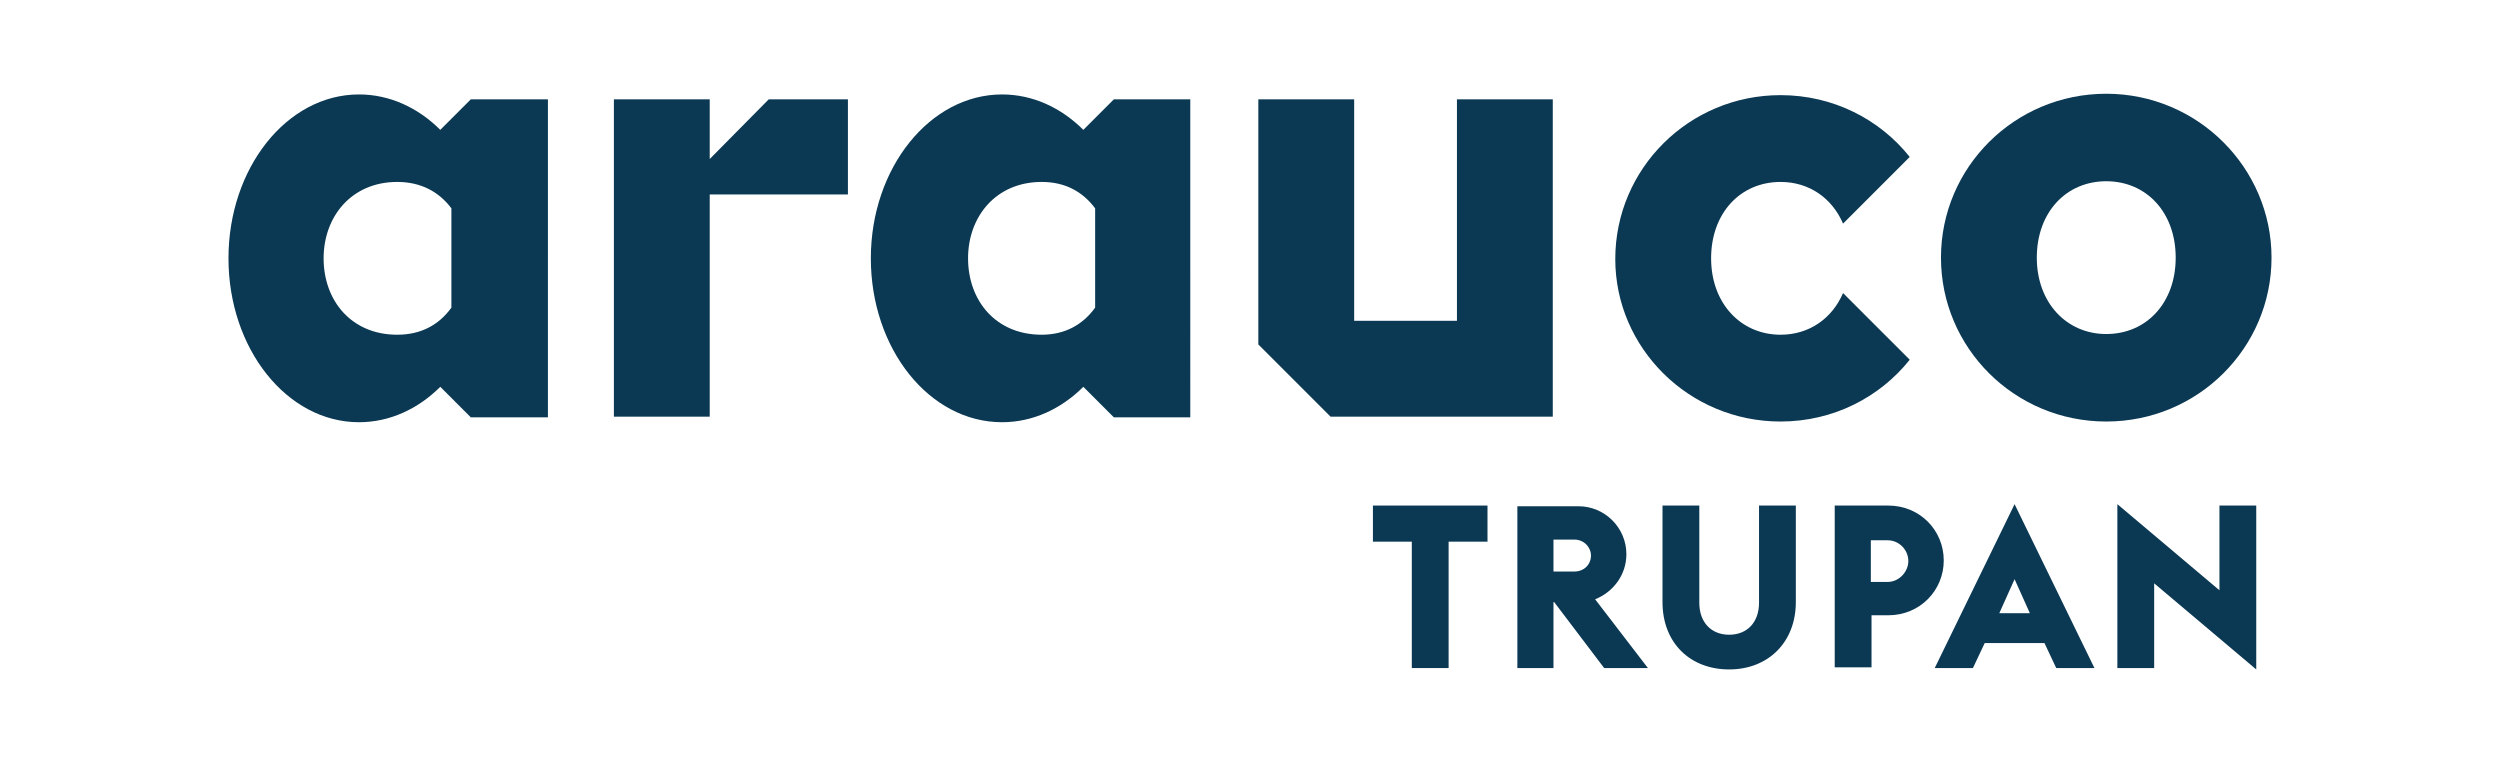 <?xml version="1.0" encoding="utf-8"?>
<!-- Generator: Adobe Illustrator 25.4.0, SVG Export Plug-In . SVG Version: 6.00 Build 0)  -->
<svg version="1.1" xmlns="http://www.w3.org/2000/svg" xmlns:xlink="http://www.w3.org/1999/xlink" x="0px" y="0px" width="360px"
	 height="110px" viewBox="0 0 360 110" style="enable-background:new 0 0 360 110;" xml:space="preserve">
<style type="text/css">
	.st0{fill:#0B3954;}
	.st1{fill-rule:evenodd;clip-rule:evenodd;fill:#0B3954;}
</style>
<g id="Capa_1">
	<g id="Arauco_Trupan">
		<path class="st0" d="M327.1,37.1c0-12.9-10.6-23.6-23.8-23.6c-13.2,0-23.8,10.6-23.8,23.6c0,13,10.6,23.6,23.8,23.6
			C316.5,60.7,327.1,50.1,327.1,37.1z M303.3,48.1c-5.7,0-10-4.5-10-11c0-6.5,4.2-11,10-11c5.8,0,10,4.5,10,11
			C313.3,43.6,309.1,48.1,303.3,48.1z"/>
		<path class="st0" d="M256.4,60.7c7.6,0,14.3-3.5,18.6-8.9l-9.6-9.6c-1.6,3.7-4.9,6-9,6c-5.7,0-10-4.5-10-11c0-6.5,4.2-11,10-11
			c4.1,0,7.4,2.3,9,6l9.6-9.6c-4.3-5.4-11-8.9-18.6-8.9c-13.2,0-23.8,10.6-23.8,23.6C232.6,50.1,243.2,60.7,256.4,60.7z"/>
		<polygon class="st0" points="102.2,22.9 102.2,14.3 88.4,14.3 88.4,60 102.2,60 102.2,28 122.1,28 122.1,14.3 110.7,14.3 		"/>
		<path class="st0" d="M63.4,18.7L63.4,18.7c-3.2-3.2-7.3-5.1-11.7-5.1c-10.4,0-18.8,10.6-18.8,23.6c0,13,8.4,23.6,18.8,23.6
			c4.4,0,8.5-1.9,11.7-5.1v0l4.4,4.4h11.1V14.3H67.8L63.4,18.7z M65,44.3c-1.8,2.5-4.4,3.9-7.8,3.9c-6.6,0-10.6-4.9-10.6-11
			c0-6,4-11,10.6-11c3.4,0,6,1.4,7.8,3.8V44.3z"/>
		<path class="st0" d="M160.4,14.3L160.4,14.3l-4.4,4.4v0c-3.2-3.2-7.3-5.1-11.7-5.1c-10.4,0-18.9,10.6-18.9,23.6
			c0,13,8.4,23.6,18.9,23.6c4.4,0,8.5-1.9,11.7-5.1v0l4.4,4.4v0h0h11h0V14.3h0H160.4z M157.7,44.3c-1.8,2.5-4.4,3.9-7.7,3.9
			c-6.6,0-10.6-4.9-10.6-11c0-6,4-11,10.6-11c3.4,0,5.9,1.4,7.7,3.8V44.3z"/>
		<polygon class="st0" points="223.6,14.3 209.8,14.3 209.8,46.2 195,46.2 195,14.3 181.2,14.3 181.2,49.6 191.6,60 223.6,60 		"/>
		<path class="st0" d="M271.9,72.8h-7.7v23.3h5.3v-7.5h2.4c4.6,0,8-3.6,8-7.9C279.9,76.4,276.5,72.8,271.9,72.8z M271.8,83.8h-2.4
			v-6h2.4c1.7,0,3,1.4,3,3C274.8,82.3,273.5,83.8,271.8,83.8z"/>
		<polygon class="st0" points="197.7,78 203.3,78 203.3,96.2 208.6,96.2 208.6,78 214.2,78 214.2,72.8 197.7,72.8 		"/>
		<path class="st0" d="M253.3,86.8c0,2.8-1.7,4.6-4.3,4.6s-4.3-1.8-4.3-4.6V72.8h-5.3v13.9c0,5.9,4,9.7,9.6,9.7
			c5.6,0,9.6-3.9,9.6-9.7V72.8h-5.3V86.8z"/>
		<path class="st0" d="M278.6,96.2h5.5l1.7-3.6h8.6l1.7,3.6h5.5l-11.5-23.6L278.6,96.2z M287.9,88.3l2.2-4.9l2.2,4.9H287.9z"/>
		<path class="st0" d="M234.2,79.8c0-3.8-3.1-6.9-6.9-6.9h-8.8v23.3h5.2v-9.5h0.1l7.2,9.5h6.3l-7.6-9.9
			C232.4,85.2,234.2,82.7,234.2,79.8z M226.7,82.3h-3v-4.6h3c1.4,0,2.4,1.1,2.4,2.3C229.1,81.3,228.1,82.3,226.7,82.3z"/>
		<polygon class="st0" points="319.6,85 304.9,72.6 304.9,96.2 310.2,96.2 310.2,84 324.9,96.4 324.9,72.8 319.6,72.8 		"/>
	</g>
</g>
<g id="Capa_2">
</g>
<g id="Capa_3">
</g>
<g id="Capa_4">
</g>
<g id="Capa_5">
</g>
<g id="Capa_6">
</g>
</svg>
